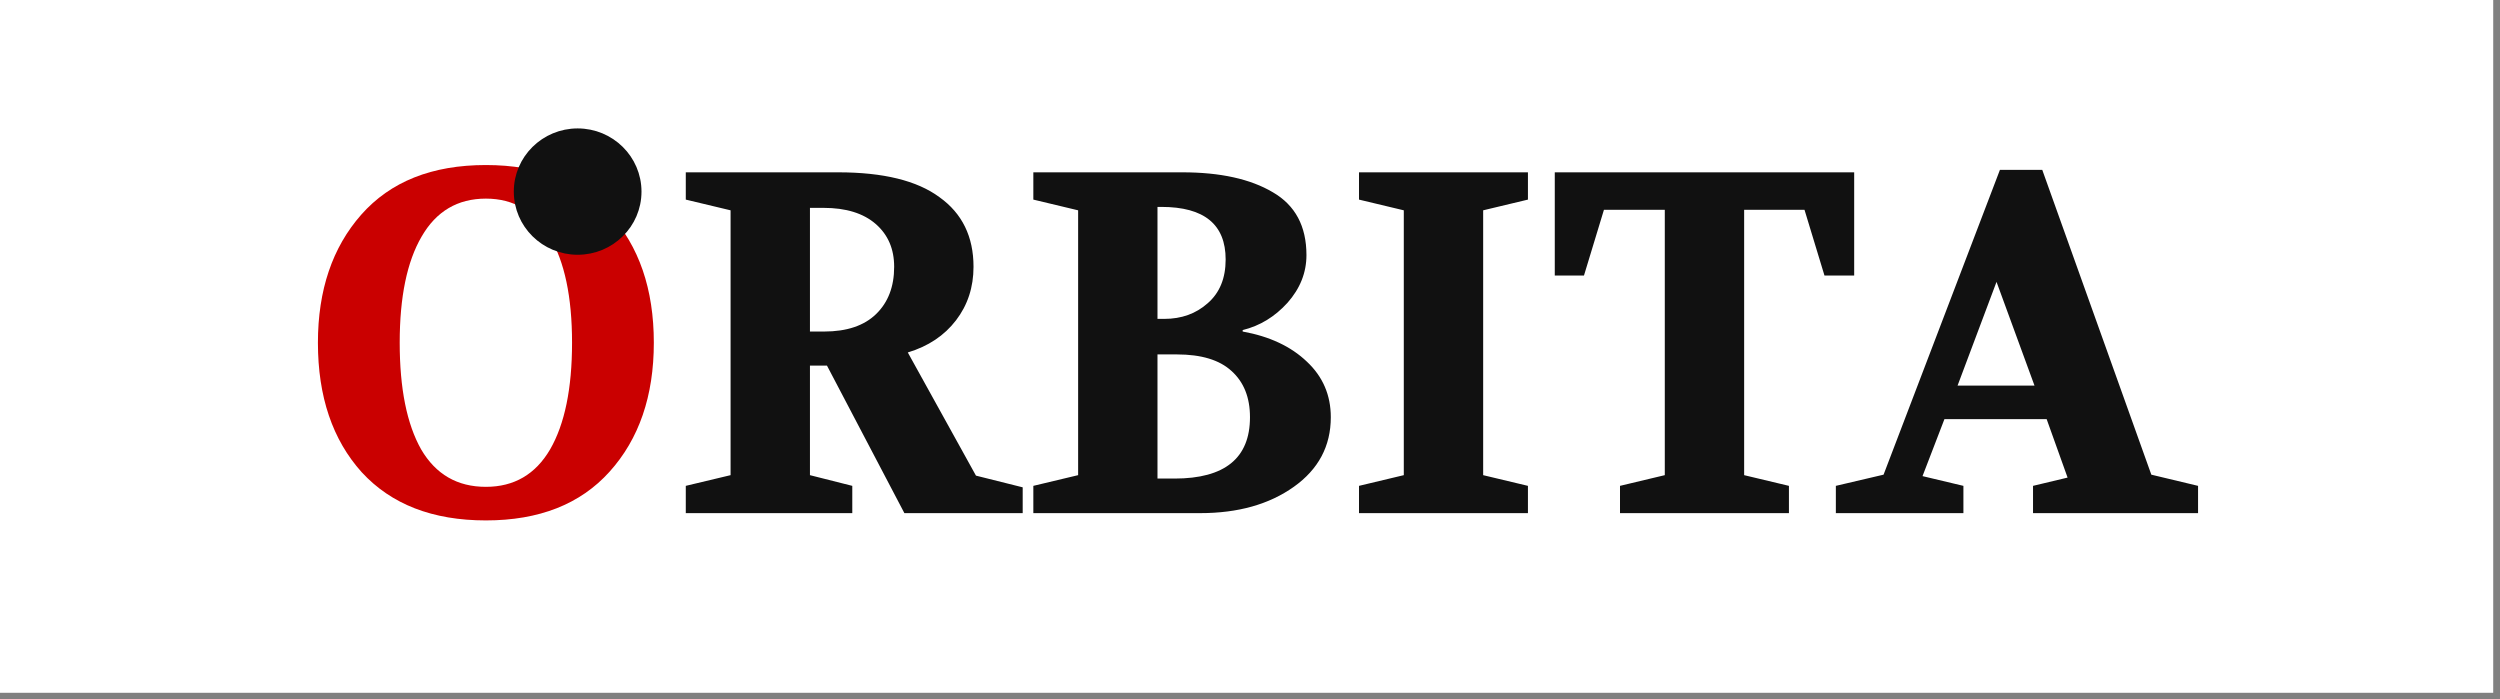 <svg width="143" height="40" viewBox="0 0 143 40" fill="none" xmlns="http://www.w3.org/2000/svg">
<rect x="0" y="0" width="143" height="40" fill="#808080" stroke="none"/>
<g clip-path="url(#clip0_365_7)">
<path d="M142.612 0H0V39.627H142.612V0Z" fill="white"/>
<path d="M18.185 19.604C18.185 16.596 19.011 14.155 20.663 12.28C22.334 10.387 24.71 9.44 27.792 9.44C30.837 9.44 33.194 10.368 34.865 12.225C36.555 14.081 37.399 16.541 37.399 19.604C37.399 22.649 36.555 25.109 34.865 26.984C33.194 28.84 30.837 29.768 27.792 29.768C24.747 29.768 22.38 28.849 20.691 27.012C19.02 25.155 18.185 22.686 18.185 19.604ZM27.792 27.847C29.407 27.847 30.632 27.132 31.468 25.703C32.303 24.255 32.721 22.222 32.721 19.604C32.721 16.986 32.294 14.963 31.44 13.533C30.605 12.085 29.389 11.361 27.792 11.361C26.177 11.361 24.951 12.085 24.116 13.533C23.281 14.963 22.863 16.986 22.863 19.604C22.863 22.222 23.271 24.255 24.088 25.703C24.924 27.132 26.158 27.847 27.792 27.847Z" fill="#CA0000"/>
<path d="M39.227 29.351V27.791L41.789 27.179V12.03L39.227 11.417V9.857H47.944C50.524 9.857 52.455 10.331 53.736 11.278C55.036 12.206 55.685 13.533 55.685 15.26C55.685 16.43 55.351 17.451 54.683 18.323C54.014 19.196 53.096 19.808 51.926 20.161L55.825 27.206L58.498 27.875V29.351H51.731L47.303 20.913H46.329V27.179L48.751 27.791V29.351H39.227ZM46.329 18.964H47.136C48.436 18.964 49.429 18.63 50.116 17.961C50.803 17.293 51.146 16.392 51.146 15.26C51.146 14.239 50.794 13.422 50.088 12.809C49.383 12.197 48.389 11.89 47.108 11.89H46.329V18.964ZM59.107 29.351V27.791L61.669 27.179V12.03L59.107 11.417V9.857H67.628C69.8 9.857 71.527 10.238 72.808 10.999C74.089 11.742 74.729 12.939 74.729 14.592C74.729 15.594 74.367 16.504 73.643 17.321C72.919 18.119 72.065 18.639 71.081 18.88V18.964C72.622 19.242 73.847 19.818 74.757 20.69C75.667 21.544 76.122 22.602 76.122 23.865C76.122 25.517 75.416 26.845 74.005 27.847C72.594 28.85 70.812 29.351 68.659 29.351H59.107ZM66.208 27.374H67.183C70.06 27.374 71.499 26.204 71.499 23.865C71.499 22.732 71.146 21.851 70.441 21.219C69.754 20.588 68.714 20.273 67.322 20.273H66.208V27.374ZM66.208 18.24H66.598C67.582 18.24 68.408 17.943 69.076 17.349C69.763 16.755 70.107 15.919 70.107 14.842C70.107 12.837 68.881 11.835 66.431 11.835H66.208V18.24ZM77.735 29.351V27.791L80.297 27.179V12.03L77.735 11.417V9.857H87.398V11.417L84.837 12.03V27.179L87.398 27.791V29.351H77.735ZM88.933 15.761V9.857H106.059V15.761H104.36L103.218 12.002H99.765V27.179L102.327 27.791V29.351H92.664V27.791L95.226 27.179V12.002H91.745L90.603 15.761H88.933ZM105.011 29.351V27.791L107.74 27.151L114.395 9.718H116.818L123.056 27.151L125.729 27.791V29.351H116.289V27.791L118.266 27.318L117.069 23.976H111.221L109.968 27.234L112.307 27.791V29.351H105.011ZM111.973 22.055H116.373L114.201 16.123L111.973 22.055Z" fill="#111111"/>
<path d="M33.041 7.625C34.901 7.625 36.413 9.115 36.414 10.96C36.414 12.804 34.901 14.293 33.041 14.293C31.182 14.293 29.669 12.804 29.669 10.96C29.669 9.115 31.182 7.626 33.041 7.625Z" fill="#111111" stroke="#111111" stroke-width="0.559"/>
</g>
<defs>
<clipPath id="clip0_365_7">
<rect width="143" height="40" fill="white"/>
</clipPath>
</defs>
</svg>
